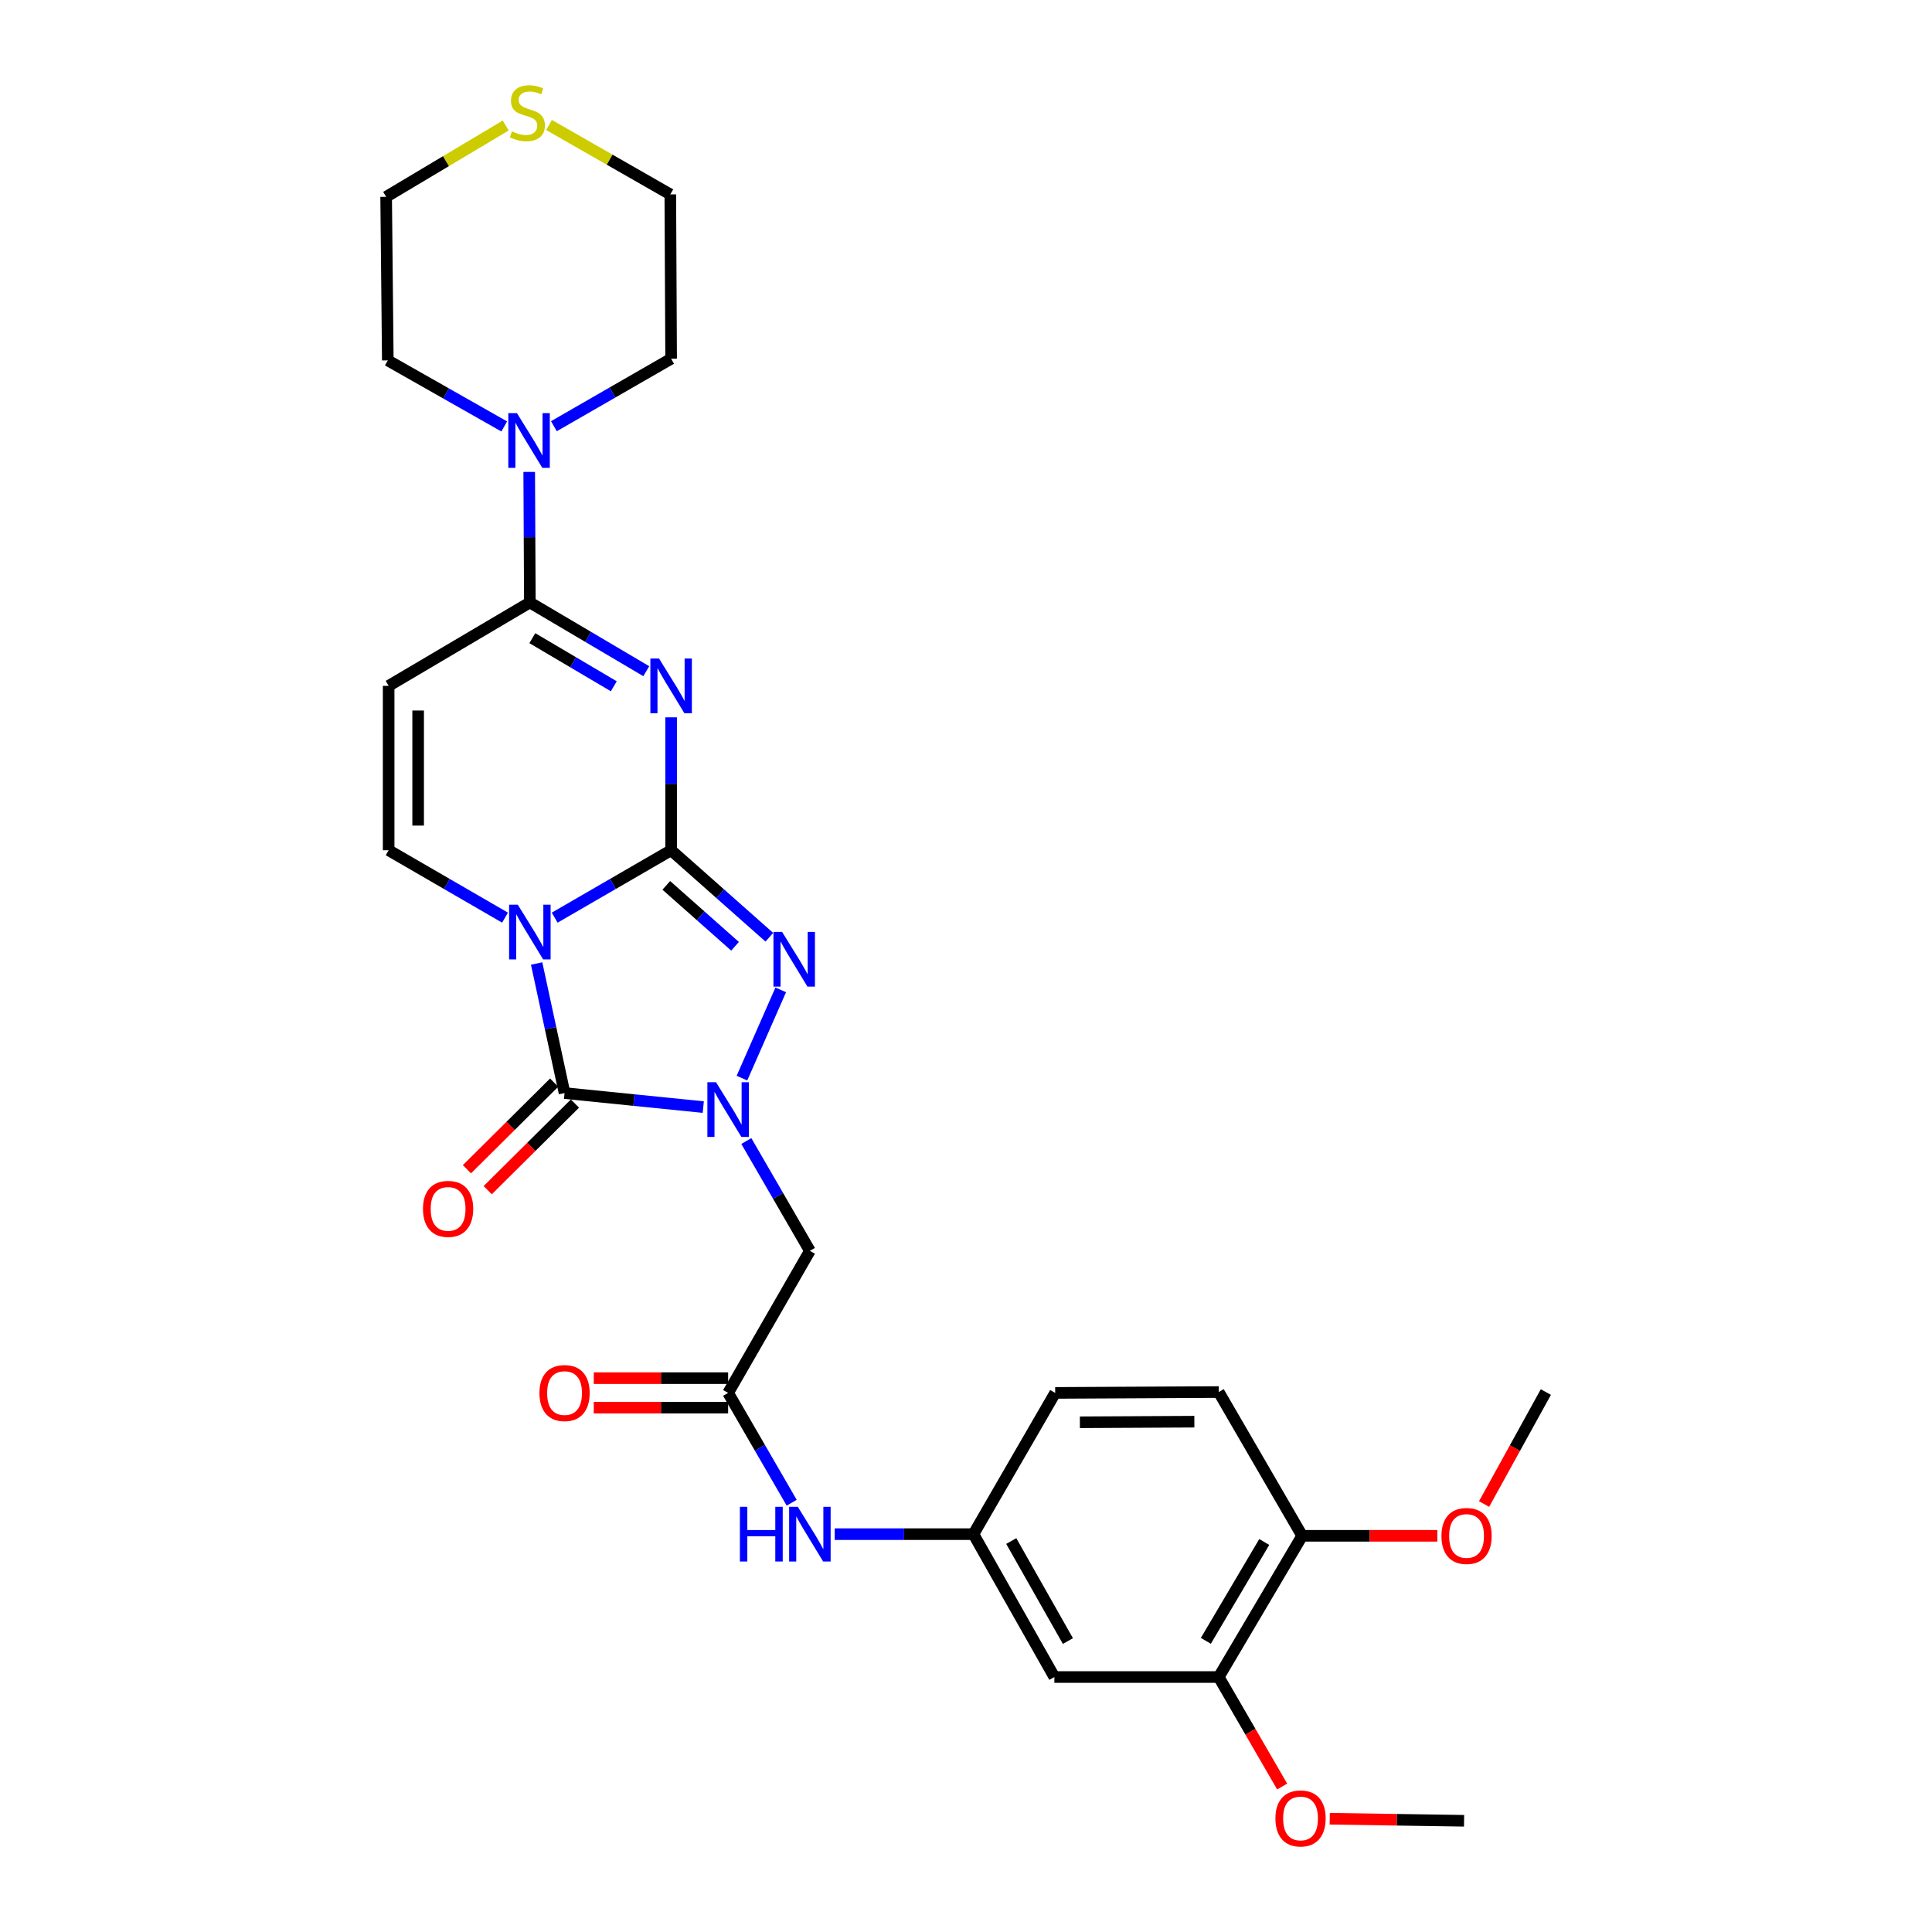 <?xml version='1.0' encoding='iso-8859-1'?>
<svg version='1.1' baseProfile='full'
              xmlns='http://www.w3.org/2000/svg'
                      xmlns:rdkit='http://www.rdkit.org/xml'
                      xmlns:xlink='http://www.w3.org/1999/xlink'
                  xml:space='preserve'
width='1000px' height='1000px' viewBox='0 0 1000 1000'>
<!-- END OF HEADER -->
<rect style='opacity:1.0;fill:#FFFFFF;stroke:none' width='1000' height='1000' x='0' y='0'> </rect>
<path class='bond-0' d='M 347.373,440.083 L 317.239,457.529' style='fill:none;fill-rule:evenodd;stroke:#000000;stroke-width:6px;stroke-linecap:butt;stroke-linejoin:miter;stroke-opacity:1' />
<path class='bond-0' d='M 317.239,457.529 L 287.105,474.975' style='fill:none;fill-rule:evenodd;stroke:#0000FF;stroke-width:6px;stroke-linecap:butt;stroke-linejoin:miter;stroke-opacity:1' />
<path class='bond-1' d='M 347.373,440.083 L 347.373,405.686' style='fill:none;fill-rule:evenodd;stroke:#000000;stroke-width:6px;stroke-linecap:butt;stroke-linejoin:miter;stroke-opacity:1' />
<path class='bond-1' d='M 347.373,405.686 L 347.373,371.288' style='fill:none;fill-rule:evenodd;stroke:#0000FF;stroke-width:6px;stroke-linecap:butt;stroke-linejoin:miter;stroke-opacity:1' />
<path class='bond-4' d='M 347.373,440.083 L 372.79,462.599' style='fill:none;fill-rule:evenodd;stroke:#000000;stroke-width:6px;stroke-linecap:butt;stroke-linejoin:miter;stroke-opacity:1' />
<path class='bond-4' d='M 372.79,462.599 L 398.208,485.116' style='fill:none;fill-rule:evenodd;stroke:#0000FF;stroke-width:6px;stroke-linecap:butt;stroke-linejoin:miter;stroke-opacity:1' />
<path class='bond-4' d='M 344.872,458.268 L 362.664,474.03' style='fill:none;fill-rule:evenodd;stroke:#000000;stroke-width:6px;stroke-linecap:butt;stroke-linejoin:miter;stroke-opacity:1' />
<path class='bond-4' d='M 362.664,474.03 L 380.457,489.792' style='fill:none;fill-rule:evenodd;stroke:#0000FF;stroke-width:6px;stroke-linecap:butt;stroke-linejoin:miter;stroke-opacity:1' />
<path class='bond-3' d='M 277.763,498.707 L 284.988,532.241' style='fill:none;fill-rule:evenodd;stroke:#0000FF;stroke-width:6px;stroke-linecap:butt;stroke-linejoin:miter;stroke-opacity:1' />
<path class='bond-3' d='M 284.988,532.241 L 292.213,565.775' style='fill:none;fill-rule:evenodd;stroke:#000000;stroke-width:6px;stroke-linecap:butt;stroke-linejoin:miter;stroke-opacity:1' />
<path class='bond-6' d='M 261.401,474.972 L 231.28,457.528' style='fill:none;fill-rule:evenodd;stroke:#0000FF;stroke-width:6px;stroke-linecap:butt;stroke-linejoin:miter;stroke-opacity:1' />
<path class='bond-6' d='M 231.28,457.528 L 201.159,440.083' style='fill:none;fill-rule:evenodd;stroke:#000000;stroke-width:6px;stroke-linecap:butt;stroke-linejoin:miter;stroke-opacity:1' />
<path class='bond-5' d='M 334.51,347.407 L 304.381,329.618' style='fill:none;fill-rule:evenodd;stroke:#0000FF;stroke-width:6px;stroke-linecap:butt;stroke-linejoin:miter;stroke-opacity:1' />
<path class='bond-5' d='M 304.381,329.618 L 274.253,311.829' style='fill:none;fill-rule:evenodd;stroke:#000000;stroke-width:6px;stroke-linecap:butt;stroke-linejoin:miter;stroke-opacity:1' />
<path class='bond-5' d='M 317.707,355.219 L 296.617,342.767' style='fill:none;fill-rule:evenodd;stroke:#0000FF;stroke-width:6px;stroke-linecap:butt;stroke-linejoin:miter;stroke-opacity:1' />
<path class='bond-5' d='M 296.617,342.767 L 275.528,330.315' style='fill:none;fill-rule:evenodd;stroke:#000000;stroke-width:6px;stroke-linecap:butt;stroke-linejoin:miter;stroke-opacity:1' />
<path class='bond-2' d='M 384.035,558.041 L 404.114,512.355' style='fill:none;fill-rule:evenodd;stroke:#0000FF;stroke-width:6px;stroke-linecap:butt;stroke-linejoin:miter;stroke-opacity:1' />
<path class='bond-8' d='M 386.297,590.598 L 402.746,619.013' style='fill:none;fill-rule:evenodd;stroke:#0000FF;stroke-width:6px;stroke-linecap:butt;stroke-linejoin:miter;stroke-opacity:1' />
<path class='bond-8' d='M 402.746,619.013 L 419.194,647.429' style='fill:none;fill-rule:evenodd;stroke:#000000;stroke-width:6px;stroke-linecap:butt;stroke-linejoin:miter;stroke-opacity:1' />
<path class='bond-29' d='M 364.011,573.027 L 328.112,569.401' style='fill:none;fill-rule:evenodd;stroke:#0000FF;stroke-width:6px;stroke-linecap:butt;stroke-linejoin:miter;stroke-opacity:1' />
<path class='bond-29' d='M 328.112,569.401 L 292.213,565.775' style='fill:none;fill-rule:evenodd;stroke:#000000;stroke-width:6px;stroke-linecap:butt;stroke-linejoin:miter;stroke-opacity:1' />
<path class='bond-13' d='M 286.832,560.357 L 264.257,582.778' style='fill:none;fill-rule:evenodd;stroke:#000000;stroke-width:6px;stroke-linecap:butt;stroke-linejoin:miter;stroke-opacity:1' />
<path class='bond-13' d='M 264.257,582.778 L 241.681,605.198' style='fill:none;fill-rule:evenodd;stroke:#FF0000;stroke-width:6px;stroke-linecap:butt;stroke-linejoin:miter;stroke-opacity:1' />
<path class='bond-13' d='M 297.593,571.192 L 275.017,593.613' style='fill:none;fill-rule:evenodd;stroke:#000000;stroke-width:6px;stroke-linecap:butt;stroke-linejoin:miter;stroke-opacity:1' />
<path class='bond-13' d='M 275.017,593.613 L 252.441,616.033' style='fill:none;fill-rule:evenodd;stroke:#FF0000;stroke-width:6px;stroke-linecap:butt;stroke-linejoin:miter;stroke-opacity:1' />
<path class='bond-7' d='M 274.253,311.829 L 201.159,355.001' style='fill:none;fill-rule:evenodd;stroke:#000000;stroke-width:6px;stroke-linecap:butt;stroke-linejoin:miter;stroke-opacity:1' />
<path class='bond-9' d='M 274.253,311.829 L 274.085,278.048' style='fill:none;fill-rule:evenodd;stroke:#000000;stroke-width:6px;stroke-linecap:butt;stroke-linejoin:miter;stroke-opacity:1' />
<path class='bond-9' d='M 274.085,278.048 L 273.918,244.267' style='fill:none;fill-rule:evenodd;stroke:#0000FF;stroke-width:6px;stroke-linecap:butt;stroke-linejoin:miter;stroke-opacity:1' />
<path class='bond-30' d='M 201.159,440.083 L 201.159,355.001' style='fill:none;fill-rule:evenodd;stroke:#000000;stroke-width:6px;stroke-linecap:butt;stroke-linejoin:miter;stroke-opacity:1' />
<path class='bond-30' d='M 216.429,427.321 L 216.429,367.764' style='fill:none;fill-rule:evenodd;stroke:#000000;stroke-width:6px;stroke-linecap:butt;stroke-linejoin:miter;stroke-opacity:1' />
<path class='bond-10' d='M 419.194,647.429 L 376.878,720.964' style='fill:none;fill-rule:evenodd;stroke:#000000;stroke-width:6px;stroke-linecap:butt;stroke-linejoin:miter;stroke-opacity:1' />
<path class='bond-23' d='M 286.699,220.607 L 317.036,203.143' style='fill:none;fill-rule:evenodd;stroke:#0000FF;stroke-width:6px;stroke-linecap:butt;stroke-linejoin:miter;stroke-opacity:1' />
<path class='bond-23' d='M 317.036,203.143 L 347.373,185.678' style='fill:none;fill-rule:evenodd;stroke:#000000;stroke-width:6px;stroke-linecap:butt;stroke-linejoin:miter;stroke-opacity:1' />
<path class='bond-24' d='M 260.996,220.726 L 230.861,203.631' style='fill:none;fill-rule:evenodd;stroke:#0000FF;stroke-width:6px;stroke-linecap:butt;stroke-linejoin:miter;stroke-opacity:1' />
<path class='bond-24' d='M 230.861,203.631 L 200.726,186.535' style='fill:none;fill-rule:evenodd;stroke:#000000;stroke-width:6px;stroke-linecap:butt;stroke-linejoin:miter;stroke-opacity:1' />
<path class='bond-14' d='M 376.878,720.964 L 393.327,749.384' style='fill:none;fill-rule:evenodd;stroke:#000000;stroke-width:6px;stroke-linecap:butt;stroke-linejoin:miter;stroke-opacity:1' />
<path class='bond-14' d='M 393.327,749.384 L 409.776,777.804' style='fill:none;fill-rule:evenodd;stroke:#0000FF;stroke-width:6px;stroke-linecap:butt;stroke-linejoin:miter;stroke-opacity:1' />
<path class='bond-18' d='M 376.878,713.329 L 342.104,713.329' style='fill:none;fill-rule:evenodd;stroke:#000000;stroke-width:6px;stroke-linecap:butt;stroke-linejoin:miter;stroke-opacity:1' />
<path class='bond-18' d='M 342.104,713.329 L 307.329,713.329' style='fill:none;fill-rule:evenodd;stroke:#FF0000;stroke-width:6px;stroke-linecap:butt;stroke-linejoin:miter;stroke-opacity:1' />
<path class='bond-18' d='M 376.878,728.599 L 342.104,728.599' style='fill:none;fill-rule:evenodd;stroke:#000000;stroke-width:6px;stroke-linecap:butt;stroke-linejoin:miter;stroke-opacity:1' />
<path class='bond-18' d='M 342.104,728.599 L 307.329,728.599' style='fill:none;fill-rule:evenodd;stroke:#FF0000;stroke-width:6px;stroke-linecap:butt;stroke-linejoin:miter;stroke-opacity:1' />
<path class='bond-11' d='M 545.743,868.026 L 503.852,794.075' style='fill:none;fill-rule:evenodd;stroke:#000000;stroke-width:6px;stroke-linecap:butt;stroke-linejoin:miter;stroke-opacity:1' />
<path class='bond-11' d='M 552.746,849.407 L 523.422,797.641' style='fill:none;fill-rule:evenodd;stroke:#000000;stroke-width:6px;stroke-linecap:butt;stroke-linejoin:miter;stroke-opacity:1' />
<path class='bond-12' d='M 545.743,868.026 L 630.816,868.026' style='fill:none;fill-rule:evenodd;stroke:#000000;stroke-width:6px;stroke-linecap:butt;stroke-linejoin:miter;stroke-opacity:1' />
<path class='bond-21' d='M 630.816,868.026 L 647.229,896.366' style='fill:none;fill-rule:evenodd;stroke:#000000;stroke-width:6px;stroke-linecap:butt;stroke-linejoin:miter;stroke-opacity:1' />
<path class='bond-21' d='M 647.229,896.366 L 663.641,924.705' style='fill:none;fill-rule:evenodd;stroke:#FF0000;stroke-width:6px;stroke-linecap:butt;stroke-linejoin:miter;stroke-opacity:1' />
<path class='bond-32' d='M 630.816,868.026 L 673.997,794.932' style='fill:none;fill-rule:evenodd;stroke:#000000;stroke-width:6px;stroke-linecap:butt;stroke-linejoin:miter;stroke-opacity:1' />
<path class='bond-32' d='M 624.146,849.295 L 654.373,798.129' style='fill:none;fill-rule:evenodd;stroke:#000000;stroke-width:6px;stroke-linecap:butt;stroke-linejoin:miter;stroke-opacity:1' />
<path class='bond-15' d='M 432.051,794.075 L 467.951,794.075' style='fill:none;fill-rule:evenodd;stroke:#0000FF;stroke-width:6px;stroke-linecap:butt;stroke-linejoin:miter;stroke-opacity:1' />
<path class='bond-15' d='M 467.951,794.075 L 503.852,794.075' style='fill:none;fill-rule:evenodd;stroke:#000000;stroke-width:6px;stroke-linecap:butt;stroke-linejoin:miter;stroke-opacity:1' />
<path class='bond-20' d='M 503.852,794.075 L 546.167,720.964' style='fill:none;fill-rule:evenodd;stroke:#000000;stroke-width:6px;stroke-linecap:butt;stroke-linejoin:miter;stroke-opacity:1' />
<path class='bond-16' d='M 673.997,794.932 L 630.816,720.523' style='fill:none;fill-rule:evenodd;stroke:#000000;stroke-width:6px;stroke-linecap:butt;stroke-linejoin:miter;stroke-opacity:1' />
<path class='bond-22' d='M 673.997,794.932 L 708.979,794.932' style='fill:none;fill-rule:evenodd;stroke:#000000;stroke-width:6px;stroke-linecap:butt;stroke-linejoin:miter;stroke-opacity:1' />
<path class='bond-22' d='M 708.979,794.932 L 743.96,794.932' style='fill:none;fill-rule:evenodd;stroke:#FF0000;stroke-width:6px;stroke-linecap:butt;stroke-linejoin:miter;stroke-opacity:1' />
<path class='bond-17' d='M 261.756,64.966 L 230.813,83.422' style='fill:none;fill-rule:evenodd;stroke:#CCCC00;stroke-width:6px;stroke-linecap:butt;stroke-linejoin:miter;stroke-opacity:1' />
<path class='bond-17' d='M 230.813,83.422 L 199.869,101.878' style='fill:none;fill-rule:evenodd;stroke:#000000;stroke-width:6px;stroke-linecap:butt;stroke-linejoin:miter;stroke-opacity:1' />
<path class='bond-31' d='M 284.174,64.696 L 315.561,82.655' style='fill:none;fill-rule:evenodd;stroke:#CCCC00;stroke-width:6px;stroke-linecap:butt;stroke-linejoin:miter;stroke-opacity:1' />
<path class='bond-31' d='M 315.561,82.655 L 346.948,100.614' style='fill:none;fill-rule:evenodd;stroke:#000000;stroke-width:6px;stroke-linecap:butt;stroke-linejoin:miter;stroke-opacity:1' />
<path class='bond-19' d='M 630.816,720.523 L 546.167,720.964' style='fill:none;fill-rule:evenodd;stroke:#000000;stroke-width:6px;stroke-linecap:butt;stroke-linejoin:miter;stroke-opacity:1' />
<path class='bond-19' d='M 618.198,735.859 L 558.944,736.168' style='fill:none;fill-rule:evenodd;stroke:#000000;stroke-width:6px;stroke-linecap:butt;stroke-linejoin:miter;stroke-opacity:1' />
<path class='bond-27' d='M 688.274,941.369 L 723.036,941.903' style='fill:none;fill-rule:evenodd;stroke:#FF0000;stroke-width:6px;stroke-linecap:butt;stroke-linejoin:miter;stroke-opacity:1' />
<path class='bond-27' d='M 723.036,941.903 L 757.798,942.436' style='fill:none;fill-rule:evenodd;stroke:#000000;stroke-width:6px;stroke-linecap:butt;stroke-linejoin:miter;stroke-opacity:1' />
<path class='bond-28' d='M 768.158,778.488 L 784.144,749.505' style='fill:none;fill-rule:evenodd;stroke:#FF0000;stroke-width:6px;stroke-linecap:butt;stroke-linejoin:miter;stroke-opacity:1' />
<path class='bond-28' d='M 784.144,749.505 L 800.131,720.523' style='fill:none;fill-rule:evenodd;stroke:#000000;stroke-width:6px;stroke-linecap:butt;stroke-linejoin:miter;stroke-opacity:1' />
<path class='bond-26' d='M 347.373,185.678 L 346.948,100.614' style='fill:none;fill-rule:evenodd;stroke:#000000;stroke-width:6px;stroke-linecap:butt;stroke-linejoin:miter;stroke-opacity:1' />
<path class='bond-25' d='M 200.726,186.535 L 199.869,101.878' style='fill:none;fill-rule:evenodd;stroke:#000000;stroke-width:6px;stroke-linecap:butt;stroke-linejoin:miter;stroke-opacity:1' />
<path  class='atom-1' d='M 267.993 468.256
L 277.273 483.256
Q 278.193 484.736, 279.673 487.416
Q 281.153 490.096, 281.233 490.256
L 281.233 468.256
L 284.993 468.256
L 284.993 496.576
L 281.113 496.576
L 271.153 480.176
Q 269.993 478.256, 268.753 476.056
Q 267.553 473.856, 267.193 473.176
L 267.193 496.576
L 263.513 496.576
L 263.513 468.256
L 267.993 468.256
' fill='#0000FF'/>
<path  class='atom-2' d='M 341.113 340.841
L 350.393 355.841
Q 351.313 357.321, 352.793 360.001
Q 354.273 362.681, 354.353 362.841
L 354.353 340.841
L 358.113 340.841
L 358.113 369.161
L 354.233 369.161
L 344.273 352.761
Q 343.113 350.841, 341.873 348.641
Q 340.673 346.441, 340.313 345.761
L 340.313 369.161
L 336.633 369.161
L 336.633 340.841
L 341.113 340.841
' fill='#0000FF'/>
<path  class='atom-3' d='M 370.618 560.166
L 379.898 575.166
Q 380.818 576.646, 382.298 579.326
Q 383.778 582.006, 383.858 582.166
L 383.858 560.166
L 387.618 560.166
L 387.618 588.486
L 383.738 588.486
L 373.778 572.086
Q 372.618 570.166, 371.378 567.966
Q 370.178 565.766, 369.818 565.086
L 369.818 588.486
L 366.138 588.486
L 366.138 560.166
L 370.618 560.166
' fill='#0000FF'/>
<path  class='atom-5' d='M 404.816 482.355
L 414.096 497.355
Q 415.016 498.835, 416.496 501.515
Q 417.976 504.195, 418.056 504.355
L 418.056 482.355
L 421.816 482.355
L 421.816 510.675
L 417.936 510.675
L 407.976 494.275
Q 406.816 492.355, 405.576 490.155
Q 404.376 487.955, 404.016 487.275
L 404.016 510.675
L 400.336 510.675
L 400.336 482.355
L 404.816 482.355
' fill='#0000FF'/>
<path  class='atom-10' d='M 267.577 213.851
L 276.857 228.851
Q 277.777 230.331, 279.257 233.011
Q 280.737 235.691, 280.817 235.851
L 280.817 213.851
L 284.577 213.851
L 284.577 242.171
L 280.697 242.171
L 270.737 225.771
Q 269.577 223.851, 268.337 221.651
Q 267.137 219.451, 266.777 218.771
L 266.777 242.171
L 263.097 242.171
L 263.097 213.851
L 267.577 213.851
' fill='#0000FF'/>
<path  class='atom-14' d='M 218.937 625.715
Q 218.937 618.915, 222.297 615.115
Q 225.657 611.315, 231.937 611.315
Q 238.217 611.315, 241.577 615.115
Q 244.937 618.915, 244.937 625.715
Q 244.937 632.595, 241.537 636.515
Q 238.137 640.395, 231.937 640.395
Q 225.697 640.395, 222.297 636.515
Q 218.937 632.635, 218.937 625.715
M 231.937 637.195
Q 236.257 637.195, 238.577 634.315
Q 240.937 631.395, 240.937 625.715
Q 240.937 620.155, 238.577 617.355
Q 236.257 614.515, 231.937 614.515
Q 227.617 614.515, 225.257 617.315
Q 222.937 620.115, 222.937 625.715
Q 222.937 631.435, 225.257 634.315
Q 227.617 637.195, 231.937 637.195
' fill='#FF0000'/>
<path  class='atom-15' d='M 382.974 779.915
L 386.814 779.915
L 386.814 791.955
L 401.294 791.955
L 401.294 779.915
L 405.134 779.915
L 405.134 808.235
L 401.294 808.235
L 401.294 795.155
L 386.814 795.155
L 386.814 808.235
L 382.974 808.235
L 382.974 779.915
' fill='#0000FF'/>
<path  class='atom-15' d='M 412.934 779.915
L 422.214 794.915
Q 423.134 796.395, 424.614 799.075
Q 426.094 801.755, 426.174 801.915
L 426.174 779.915
L 429.934 779.915
L 429.934 808.235
L 426.054 808.235
L 416.094 791.835
Q 414.934 789.915, 413.694 787.715
Q 412.494 785.515, 412.134 784.835
L 412.134 808.235
L 408.454 808.235
L 408.454 779.915
L 412.934 779.915
' fill='#0000FF'/>
<path  class='atom-18' d='M 264.963 68.001
Q 265.283 68.121, 266.603 68.681
Q 267.923 69.241, 269.363 69.601
Q 270.843 69.921, 272.283 69.921
Q 274.963 69.921, 276.523 68.641
Q 278.083 67.321, 278.083 65.041
Q 278.083 63.481, 277.283 62.521
Q 276.523 61.561, 275.323 61.041
Q 274.123 60.521, 272.123 59.921
Q 269.603 59.161, 268.083 58.441
Q 266.603 57.721, 265.523 56.201
Q 264.483 54.681, 264.483 52.121
Q 264.483 48.561, 266.883 46.361
Q 269.323 44.161, 274.123 44.161
Q 277.403 44.161, 281.123 45.721
L 280.203 48.801
Q 276.803 47.401, 274.243 47.401
Q 271.483 47.401, 269.963 48.561
Q 268.443 49.681, 268.483 51.641
Q 268.483 53.161, 269.243 54.081
Q 270.043 55.001, 271.163 55.521
Q 272.323 56.041, 274.243 56.641
Q 276.803 57.441, 278.323 58.241
Q 279.843 59.041, 280.923 60.681
Q 282.043 62.281, 282.043 65.041
Q 282.043 68.961, 279.403 71.081
Q 276.803 73.161, 272.443 73.161
Q 269.923 73.161, 268.003 72.601
Q 266.123 72.081, 263.883 71.161
L 264.963 68.001
' fill='#CCCC00'/>
<path  class='atom-19' d='M 279.213 721.044
Q 279.213 714.244, 282.573 710.444
Q 285.933 706.644, 292.213 706.644
Q 298.493 706.644, 301.853 710.444
Q 305.213 714.244, 305.213 721.044
Q 305.213 727.924, 301.813 731.844
Q 298.413 735.724, 292.213 735.724
Q 285.973 735.724, 282.573 731.844
Q 279.213 727.964, 279.213 721.044
M 292.213 732.524
Q 296.533 732.524, 298.853 729.644
Q 301.213 726.724, 301.213 721.044
Q 301.213 715.484, 298.853 712.684
Q 296.533 709.844, 292.213 709.844
Q 287.893 709.844, 285.533 712.644
Q 283.213 715.444, 283.213 721.044
Q 283.213 726.764, 285.533 729.644
Q 287.893 732.524, 292.213 732.524
' fill='#FF0000'/>
<path  class='atom-22' d='M 660.158 941.218
Q 660.158 934.418, 663.518 930.618
Q 666.878 926.818, 673.158 926.818
Q 679.438 926.818, 682.798 930.618
Q 686.158 934.418, 686.158 941.218
Q 686.158 948.098, 682.758 952.018
Q 679.358 955.898, 673.158 955.898
Q 666.918 955.898, 663.518 952.018
Q 660.158 948.138, 660.158 941.218
M 673.158 952.698
Q 677.478 952.698, 679.798 949.818
Q 682.158 946.898, 682.158 941.218
Q 682.158 935.658, 679.798 932.858
Q 677.478 930.018, 673.158 930.018
Q 668.838 930.018, 666.478 932.818
Q 664.158 935.618, 664.158 941.218
Q 664.158 946.938, 666.478 949.818
Q 668.838 952.698, 673.158 952.698
' fill='#FF0000'/>
<path  class='atom-23' d='M 746.087 795.012
Q 746.087 788.212, 749.447 784.412
Q 752.807 780.612, 759.087 780.612
Q 765.367 780.612, 768.727 784.412
Q 772.087 788.212, 772.087 795.012
Q 772.087 801.892, 768.687 805.812
Q 765.287 809.692, 759.087 809.692
Q 752.847 809.692, 749.447 805.812
Q 746.087 801.932, 746.087 795.012
M 759.087 806.492
Q 763.407 806.492, 765.727 803.612
Q 768.087 800.692, 768.087 795.012
Q 768.087 789.452, 765.727 786.652
Q 763.407 783.812, 759.087 783.812
Q 754.767 783.812, 752.407 786.612
Q 750.087 789.412, 750.087 795.012
Q 750.087 800.732, 752.407 803.612
Q 754.767 806.492, 759.087 806.492
' fill='#FF0000'/>
</svg>
